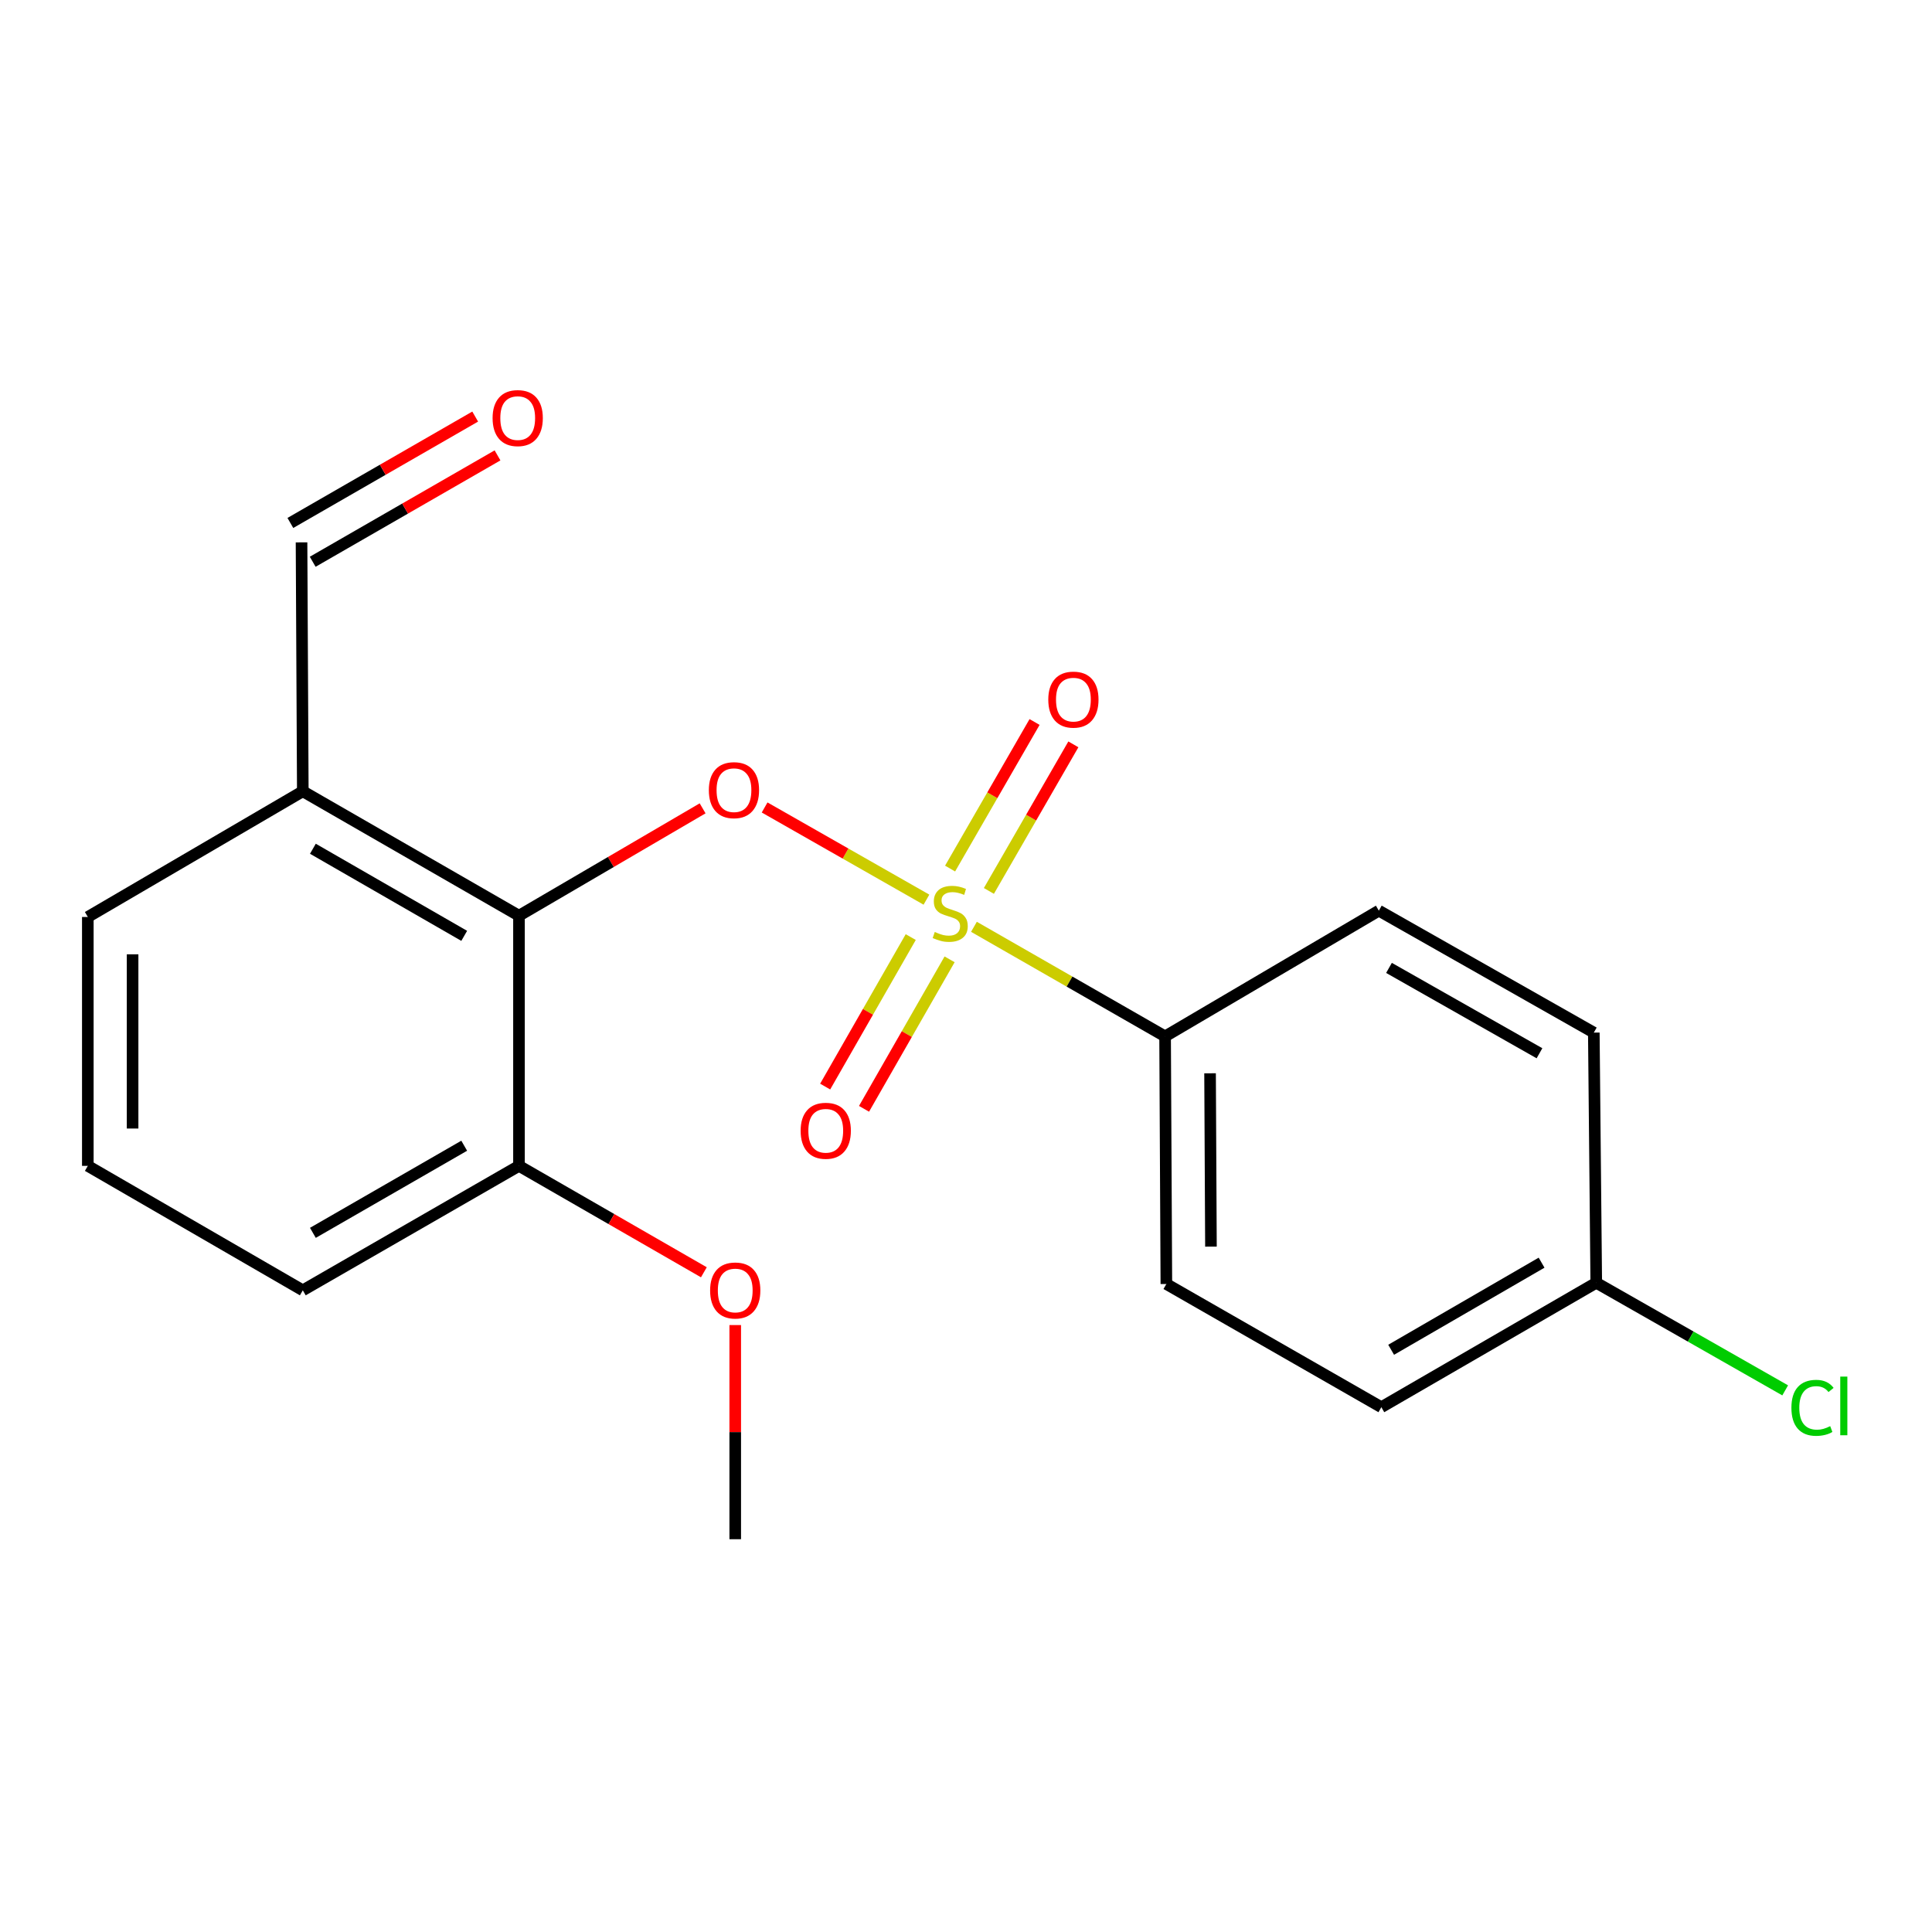 <?xml version='1.0' encoding='iso-8859-1'?>
<svg version='1.1' baseProfile='full'
              xmlns='http://www.w3.org/2000/svg'
                      xmlns:rdkit='http://www.rdkit.org/xml'
                      xmlns:xlink='http://www.w3.org/1999/xlink'
                  xml:space='preserve'
width='1000px' height='1000px' viewBox='0 0 1000 1000'>
<!-- END OF HEADER -->
<rect style='opacity:1.0;fill:#FFFFFF;stroke:none' width='1000' height='1000' x='0' y='0'> </rect>
<path class='bond-0' d='M 479.528,465.662 L 437.646,441.803' style='fill:none;fill-rule:evenodd;stroke:#CCCC00;stroke-width:6px;stroke-linecap:butt;stroke-linejoin:miter;stroke-opacity:1' />
<path class='bond-0' d='M 437.646,441.803 L 395.763,417.945' style='fill:none;fill-rule:evenodd;stroke:#FF0000;stroke-width:6px;stroke-linecap:butt;stroke-linejoin:miter;stroke-opacity:1' />
<path class='bond-2' d='M 504.113,479.712 L 553.583,508.071' style='fill:none;fill-rule:evenodd;stroke:#CCCC00;stroke-width:6px;stroke-linecap:butt;stroke-linejoin:miter;stroke-opacity:1' />
<path class='bond-2' d='M 553.583,508.071 L 603.052,536.431' style='fill:none;fill-rule:evenodd;stroke:#000000;stroke-width:6px;stroke-linecap:butt;stroke-linejoin:miter;stroke-opacity:1' />
<path class='bond-4' d='M 471.398,485.033 L 449.252,523.721' style='fill:none;fill-rule:evenodd;stroke:#CCCC00;stroke-width:6px;stroke-linecap:butt;stroke-linejoin:miter;stroke-opacity:1' />
<path class='bond-4' d='M 449.252,523.721 L 427.106,562.409' style='fill:none;fill-rule:evenodd;stroke:#FF0000;stroke-width:6px;stroke-linecap:butt;stroke-linejoin:miter;stroke-opacity:1' />
<path class='bond-4' d='M 491.512,496.548 L 469.367,535.235' style='fill:none;fill-rule:evenodd;stroke:#CCCC00;stroke-width:6px;stroke-linecap:butt;stroke-linejoin:miter;stroke-opacity:1' />
<path class='bond-4' d='M 469.367,535.235 L 447.221,573.923' style='fill:none;fill-rule:evenodd;stroke:#FF0000;stroke-width:6px;stroke-linecap:butt;stroke-linejoin:miter;stroke-opacity:1' />
<path class='bond-5' d='M 511.847,461.143 L 533.709,423.21' style='fill:none;fill-rule:evenodd;stroke:#CCCC00;stroke-width:6px;stroke-linecap:butt;stroke-linejoin:miter;stroke-opacity:1' />
<path class='bond-5' d='M 533.709,423.21 L 555.572,385.277' style='fill:none;fill-rule:evenodd;stroke:#FF0000;stroke-width:6px;stroke-linecap:butt;stroke-linejoin:miter;stroke-opacity:1' />
<path class='bond-5' d='M 491.766,449.57 L 513.629,411.637' style='fill:none;fill-rule:evenodd;stroke:#CCCC00;stroke-width:6px;stroke-linecap:butt;stroke-linejoin:miter;stroke-opacity:1' />
<path class='bond-5' d='M 513.629,411.637 L 535.491,373.704' style='fill:none;fill-rule:evenodd;stroke:#FF0000;stroke-width:6px;stroke-linecap:butt;stroke-linejoin:miter;stroke-opacity:1' />
<path class='bond-1' d='M 363.674,418.392 L 316.148,446.181' style='fill:none;fill-rule:evenodd;stroke:#FF0000;stroke-width:6px;stroke-linecap:butt;stroke-linejoin:miter;stroke-opacity:1' />
<path class='bond-1' d='M 316.148,446.181 L 268.622,473.969' style='fill:none;fill-rule:evenodd;stroke:#000000;stroke-width:6px;stroke-linecap:butt;stroke-linejoin:miter;stroke-opacity:1' />
<path class='bond-3' d='M 268.622,473.969 L 156.729,409.563' style='fill:none;fill-rule:evenodd;stroke:#000000;stroke-width:6px;stroke-linecap:butt;stroke-linejoin:miter;stroke-opacity:1' />
<path class='bond-3' d='M 240.276,484.395 L 161.951,439.311' style='fill:none;fill-rule:evenodd;stroke:#000000;stroke-width:6px;stroke-linecap:butt;stroke-linejoin:miter;stroke-opacity:1' />
<path class='bond-6' d='M 268.622,473.969 L 268.622,603.451' style='fill:none;fill-rule:evenodd;stroke:#000000;stroke-width:6px;stroke-linecap:butt;stroke-linejoin:miter;stroke-opacity:1' />
<path class='bond-7' d='M 603.052,536.431 L 603.708,664.599' style='fill:none;fill-rule:evenodd;stroke:#000000;stroke-width:6px;stroke-linecap:butt;stroke-linejoin:miter;stroke-opacity:1' />
<path class='bond-7' d='M 626.327,555.537 L 626.786,645.255' style='fill:none;fill-rule:evenodd;stroke:#000000;stroke-width:6px;stroke-linecap:butt;stroke-linejoin:miter;stroke-opacity:1' />
<path class='bond-8' d='M 603.052,536.431 L 713.683,471.355' style='fill:none;fill-rule:evenodd;stroke:#000000;stroke-width:6px;stroke-linecap:butt;stroke-linejoin:miter;stroke-opacity:1' />
<path class='bond-9' d='M 156.729,409.563 L 156.073,280.726' style='fill:none;fill-rule:evenodd;stroke:#000000;stroke-width:6px;stroke-linecap:butt;stroke-linejoin:miter;stroke-opacity:1' />
<path class='bond-16' d='M 156.729,409.563 L 45.455,474.626' style='fill:none;fill-rule:evenodd;stroke:#000000;stroke-width:6px;stroke-linecap:butt;stroke-linejoin:miter;stroke-opacity:1' />
<path class='bond-15' d='M 268.622,603.451 L 316.474,630.99' style='fill:none;fill-rule:evenodd;stroke:#000000;stroke-width:6px;stroke-linecap:butt;stroke-linejoin:miter;stroke-opacity:1' />
<path class='bond-15' d='M 316.474,630.99 L 364.325,658.53' style='fill:none;fill-rule:evenodd;stroke:#FF0000;stroke-width:6px;stroke-linecap:butt;stroke-linejoin:miter;stroke-opacity:1' />
<path class='bond-18' d='M 268.622,603.451 L 156.729,667.87' style='fill:none;fill-rule:evenodd;stroke:#000000;stroke-width:6px;stroke-linecap:butt;stroke-linejoin:miter;stroke-opacity:1' />
<path class='bond-18' d='M 240.274,593.028 L 161.949,638.121' style='fill:none;fill-rule:evenodd;stroke:#000000;stroke-width:6px;stroke-linecap:butt;stroke-linejoin:miter;stroke-opacity:1' />
<path class='bond-13' d='M 603.708,664.599 L 714.983,728.361' style='fill:none;fill-rule:evenodd;stroke:#000000;stroke-width:6px;stroke-linecap:butt;stroke-linejoin:miter;stroke-opacity:1' />
<path class='bond-12' d='M 713.683,471.355 L 824.957,534.474' style='fill:none;fill-rule:evenodd;stroke:#000000;stroke-width:6px;stroke-linecap:butt;stroke-linejoin:miter;stroke-opacity:1' />
<path class='bond-12' d='M 718.939,500.983 L 796.831,545.166' style='fill:none;fill-rule:evenodd;stroke:#000000;stroke-width:6px;stroke-linecap:butt;stroke-linejoin:miter;stroke-opacity:1' />
<path class='bond-10' d='M 161.854,290.769 L 209.686,263.236' style='fill:none;fill-rule:evenodd;stroke:#000000;stroke-width:6px;stroke-linecap:butt;stroke-linejoin:miter;stroke-opacity:1' />
<path class='bond-10' d='M 209.686,263.236 L 257.519,235.704' style='fill:none;fill-rule:evenodd;stroke:#FF0000;stroke-width:6px;stroke-linecap:butt;stroke-linejoin:miter;stroke-opacity:1' />
<path class='bond-10' d='M 150.292,270.682 L 198.124,243.149' style='fill:none;fill-rule:evenodd;stroke:#000000;stroke-width:6px;stroke-linecap:butt;stroke-linejoin:miter;stroke-opacity:1' />
<path class='bond-10' d='M 198.124,243.149 L 245.957,215.617' style='fill:none;fill-rule:evenodd;stroke:#FF0000;stroke-width:6px;stroke-linecap:butt;stroke-linejoin:miter;stroke-opacity:1' />
<path class='bond-11' d='M 826.219,663.955 L 824.957,534.474' style='fill:none;fill-rule:evenodd;stroke:#000000;stroke-width:6px;stroke-linecap:butt;stroke-linejoin:miter;stroke-opacity:1' />
<path class='bond-14' d='M 826.219,663.955 L 875.115,691.803' style='fill:none;fill-rule:evenodd;stroke:#000000;stroke-width:6px;stroke-linecap:butt;stroke-linejoin:miter;stroke-opacity:1' />
<path class='bond-14' d='M 875.115,691.803 L 924.01,719.651' style='fill:none;fill-rule:evenodd;stroke:#00CC00;stroke-width:6px;stroke-linecap:butt;stroke-linejoin:miter;stroke-opacity:1' />
<path class='bond-20' d='M 826.219,663.955 L 714.983,728.361' style='fill:none;fill-rule:evenodd;stroke:#000000;stroke-width:6px;stroke-linecap:butt;stroke-linejoin:miter;stroke-opacity:1' />
<path class='bond-20' d='M 797.921,653.559 L 720.055,698.643' style='fill:none;fill-rule:evenodd;stroke:#000000;stroke-width:6px;stroke-linecap:butt;stroke-linejoin:miter;stroke-opacity:1' />
<path class='bond-19' d='M 380.554,685.85 L 380.554,741.272' style='fill:none;fill-rule:evenodd;stroke:#FF0000;stroke-width:6px;stroke-linecap:butt;stroke-linejoin:miter;stroke-opacity:1' />
<path class='bond-19' d='M 380.554,741.272 L 380.554,796.694' style='fill:none;fill-rule:evenodd;stroke:#000000;stroke-width:6px;stroke-linecap:butt;stroke-linejoin:miter;stroke-opacity:1' />
<path class='bond-21' d='M 45.455,474.626 L 45.455,603.451' style='fill:none;fill-rule:evenodd;stroke:#000000;stroke-width:6px;stroke-linecap:butt;stroke-linejoin:miter;stroke-opacity:1' />
<path class='bond-21' d='M 68.631,493.95 L 68.631,584.127' style='fill:none;fill-rule:evenodd;stroke:#000000;stroke-width:6px;stroke-linecap:butt;stroke-linejoin:miter;stroke-opacity:1' />
<path class='bond-17' d='M 45.455,603.451 L 156.729,667.87' style='fill:none;fill-rule:evenodd;stroke:#000000;stroke-width:6px;stroke-linecap:butt;stroke-linejoin:miter;stroke-opacity:1' />
<path  class='atom-0' d='M 483.828 482.389
Q 484.148 482.509, 485.468 483.069
Q 486.788 483.629, 488.228 483.989
Q 489.708 484.309, 491.148 484.309
Q 493.828 484.309, 495.388 483.029
Q 496.948 481.709, 496.948 479.429
Q 496.948 477.869, 496.148 476.909
Q 495.388 475.949, 494.188 475.429
Q 492.988 474.909, 490.988 474.309
Q 488.468 473.549, 486.948 472.829
Q 485.468 472.109, 484.388 470.589
Q 483.348 469.069, 483.348 466.509
Q 483.348 462.949, 485.748 460.749
Q 488.188 458.549, 492.988 458.549
Q 496.268 458.549, 499.988 460.109
L 499.068 463.189
Q 495.668 461.789, 493.108 461.789
Q 490.348 461.789, 488.828 462.949
Q 487.308 464.069, 487.348 466.029
Q 487.348 467.549, 488.108 468.469
Q 488.908 469.389, 490.028 469.909
Q 491.188 470.429, 493.108 471.029
Q 495.668 471.829, 497.188 472.629
Q 498.708 473.429, 499.788 475.069
Q 500.908 476.669, 500.908 479.429
Q 500.908 483.349, 498.268 485.469
Q 495.668 487.549, 491.308 487.549
Q 488.788 487.549, 486.868 486.989
Q 484.988 486.469, 482.748 485.549
L 483.828 482.389
' fill='#CCCC00'/>
<path  class='atom-1' d='M 366.897 408.987
Q 366.897 402.187, 370.257 398.387
Q 373.617 394.587, 379.897 394.587
Q 386.177 394.587, 389.537 398.387
Q 392.897 402.187, 392.897 408.987
Q 392.897 415.867, 389.497 419.787
Q 386.097 423.667, 379.897 423.667
Q 373.657 423.667, 370.257 419.787
Q 366.897 415.907, 366.897 408.987
M 379.897 420.467
Q 384.217 420.467, 386.537 417.587
Q 388.897 414.667, 388.897 408.987
Q 388.897 403.427, 386.537 400.627
Q 384.217 397.787, 379.897 397.787
Q 375.577 397.787, 373.217 400.587
Q 370.897 403.387, 370.897 408.987
Q 370.897 414.707, 373.217 417.587
Q 375.577 420.467, 379.897 420.467
' fill='#FF0000'/>
<path  class='atom-5' d='M 414.41 585.285
Q 414.41 578.485, 417.77 574.685
Q 421.13 570.885, 427.41 570.885
Q 433.69 570.885, 437.05 574.685
Q 440.41 578.485, 440.41 585.285
Q 440.41 592.165, 437.01 596.085
Q 433.61 599.965, 427.41 599.965
Q 421.17 599.965, 417.77 596.085
Q 414.41 592.205, 414.41 585.285
M 427.41 596.765
Q 431.73 596.765, 434.05 593.885
Q 436.41 590.965, 436.41 585.285
Q 436.41 579.725, 434.05 576.925
Q 431.73 574.085, 427.41 574.085
Q 423.09 574.085, 420.73 576.885
Q 418.41 579.685, 418.41 585.285
Q 418.41 591.005, 420.73 593.885
Q 423.09 596.765, 427.41 596.765
' fill='#FF0000'/>
<path  class='atom-6' d='M 542.591 362.118
Q 542.591 355.318, 545.951 351.518
Q 549.311 347.718, 555.591 347.718
Q 561.871 347.718, 565.231 351.518
Q 568.591 355.318, 568.591 362.118
Q 568.591 368.998, 565.191 372.918
Q 561.791 376.798, 555.591 376.798
Q 549.351 376.798, 545.951 372.918
Q 542.591 369.038, 542.591 362.118
M 555.591 373.598
Q 559.911 373.598, 562.231 370.718
Q 564.591 367.798, 564.591 362.118
Q 564.591 356.558, 562.231 353.758
Q 559.911 350.918, 555.591 350.918
Q 551.271 350.918, 548.911 353.718
Q 546.591 356.518, 546.591 362.118
Q 546.591 367.838, 548.911 370.718
Q 551.271 373.598, 555.591 373.598
' fill='#FF0000'/>
<path  class='atom-11' d='M 254.965 216.4
Q 254.965 209.6, 258.325 205.8
Q 261.685 202, 267.965 202
Q 274.245 202, 277.605 205.8
Q 280.965 209.6, 280.965 216.4
Q 280.965 223.28, 277.565 227.2
Q 274.165 231.08, 267.965 231.08
Q 261.725 231.08, 258.325 227.2
Q 254.965 223.32, 254.965 216.4
M 267.965 227.88
Q 272.285 227.88, 274.605 225
Q 276.965 222.08, 276.965 216.4
Q 276.965 210.84, 274.605 208.04
Q 272.285 205.2, 267.965 205.2
Q 263.645 205.2, 261.285 208
Q 258.965 210.8, 258.965 216.4
Q 258.965 222.12, 261.285 225
Q 263.645 227.88, 267.965 227.88
' fill='#FF0000'/>
<path  class='atom-15' d='M 927.231 728.685
Q 927.231 721.645, 930.511 717.965
Q 933.831 714.245, 940.111 714.245
Q 945.951 714.245, 949.071 718.365
L 946.431 720.525
Q 944.151 717.525, 940.111 717.525
Q 935.831 717.525, 933.551 720.405
Q 931.311 723.245, 931.311 728.685
Q 931.311 734.285, 933.631 737.165
Q 935.991 740.045, 940.551 740.045
Q 943.671 740.045, 947.311 738.165
L 948.431 741.165
Q 946.951 742.125, 944.711 742.685
Q 942.471 743.245, 939.991 743.245
Q 933.831 743.245, 930.511 739.485
Q 927.231 735.725, 927.231 728.685
' fill='#00CC00'/>
<path  class='atom-15' d='M 952.511 712.525
L 956.191 712.525
L 956.191 742.885
L 952.511 742.885
L 952.511 712.525
' fill='#00CC00'/>
<path  class='atom-16' d='M 367.554 667.95
Q 367.554 661.15, 370.914 657.35
Q 374.274 653.55, 380.554 653.55
Q 386.834 653.55, 390.194 657.35
Q 393.554 661.15, 393.554 667.95
Q 393.554 674.83, 390.154 678.75
Q 386.754 682.63, 380.554 682.63
Q 374.314 682.63, 370.914 678.75
Q 367.554 674.87, 367.554 667.95
M 380.554 679.43
Q 384.874 679.43, 387.194 676.55
Q 389.554 673.63, 389.554 667.95
Q 389.554 662.39, 387.194 659.59
Q 384.874 656.75, 380.554 656.75
Q 376.234 656.75, 373.874 659.55
Q 371.554 662.35, 371.554 667.95
Q 371.554 673.67, 373.874 676.55
Q 376.234 679.43, 380.554 679.43
' fill='#FF0000'/>
</svg>
